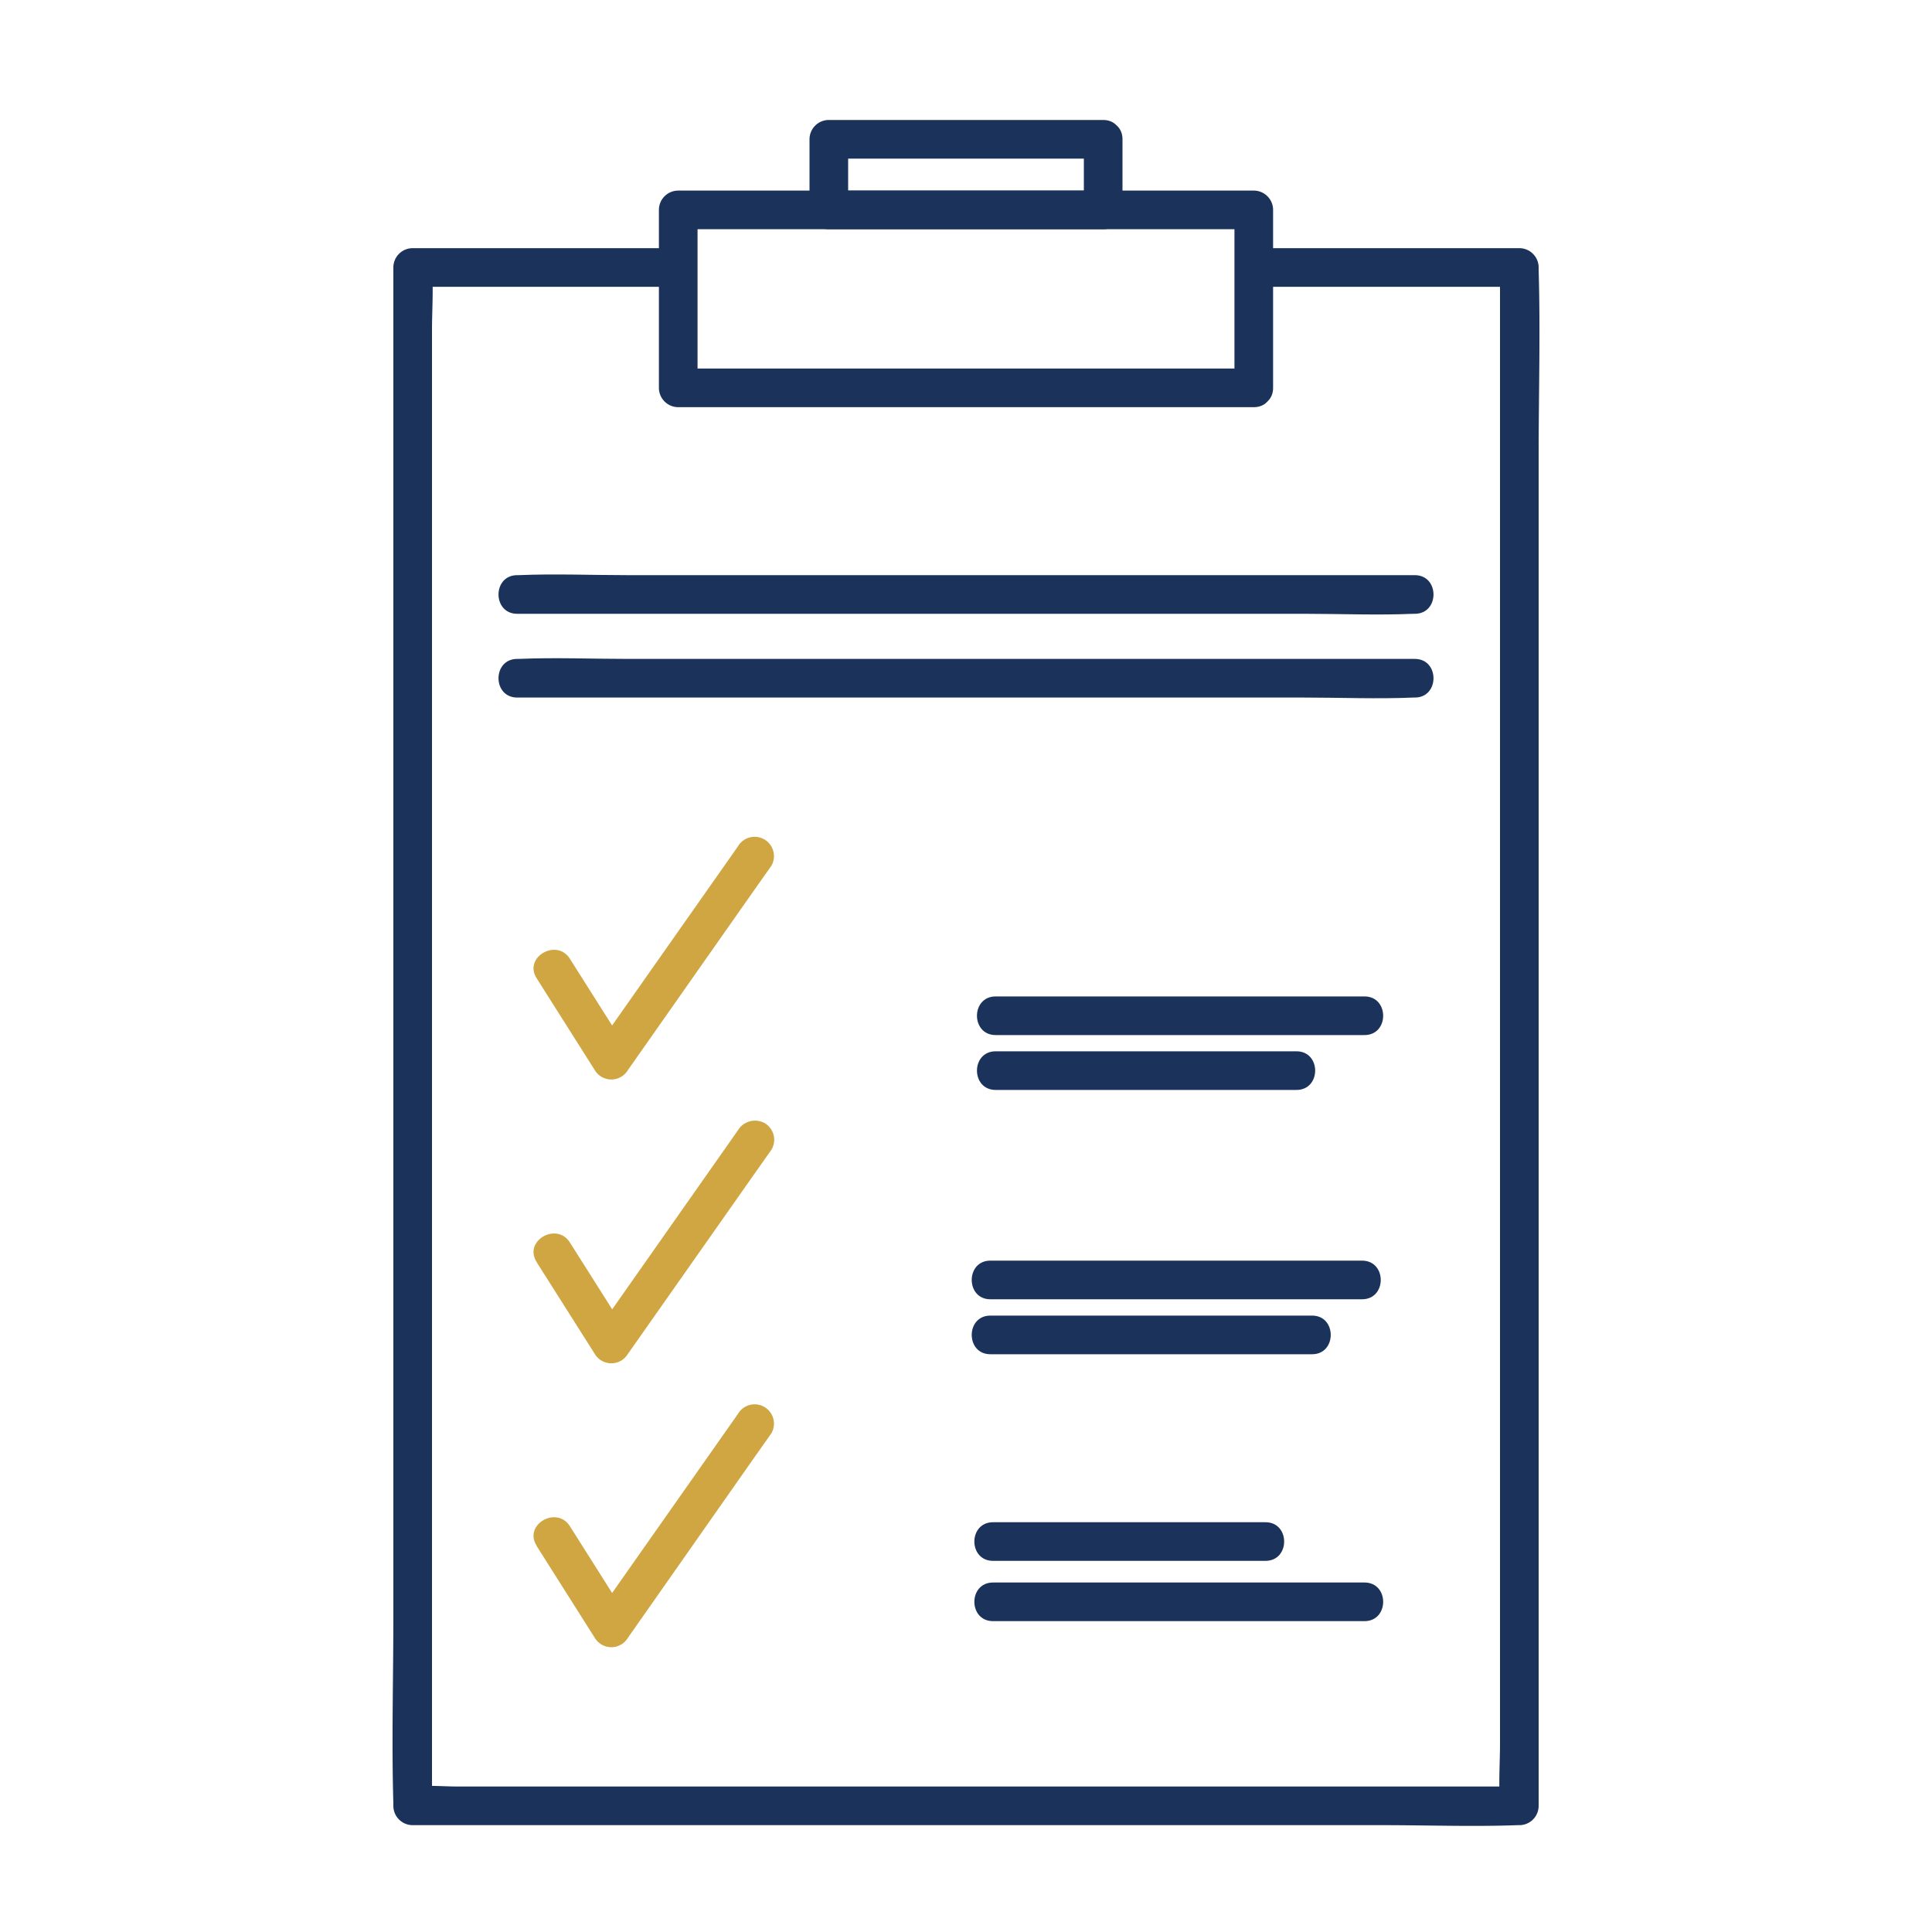 <?xml version="1.0" encoding="UTF-8"?> <svg xmlns="http://www.w3.org/2000/svg" viewBox="0 0 200 200"><defs><style>.cls-1{fill:#1b335a;}.cls-2{fill:#cfa642;}</style></defs><g id="Icons"><path class="cls-1" d="M68.62,25.69H42.72a2,2,0,0,0-2,2V167.43c0,6.4-.19,12.84,0,19.23v.28a2,2,0,0,0,2,2H143.15c4.63,0,9.3.17,13.94,0h.19a2,2,0,0,0,2-2V47.19c0-6.4.19-12.83,0-19.23v-.27a2,2,0,0,0-2-2H131.72c-2.57,0-2.58,4,0,4h25.56l-2-2V180.47c0,2-.16,4.16,0,6.19a2.62,2.62,0,0,1,0,.28l2-2H47.43c-1.48,0-3-.15-4.52,0h-.19l2,2V34.15c0-2,.16-4.15,0-6.19a2.43,2.43,0,0,1,0-.27l-2,2h25.9c2.57,0,2.58-4,0-4Z"></path><path class="cls-1" d="M103.07,107.15h38.18c2.58,0,2.58-4,0-4H103.07c-2.58,0-2.58,4,0,4Z"></path><path class="cls-1" d="M103.07,112.83h31.14c2.58,0,2.58-4,0-4H103.07c-2.58,0-2.58,4,0,4Z"></path><path class="cls-1" d="M53.56,63.54H135c3.75,0,7.55.16,11.3,0h.16c2.58,0,2.58-4,0-4H65c-3.75,0-7.55-.16-11.3,0h-.16c-2.58,0-2.58,4,0,4Z"></path><path class="cls-1" d="M53.56,72.21H135c3.75,0,7.55.16,11.3,0h.16c2.58,0,2.58-4,0-4H65c-3.75,0-7.55-.16-11.3,0h-.16c-2.58,0-2.58,4,0,4Z"></path><path class="cls-1" d="M102.52,134.5H141c2.58,0,2.58-4,0-4H102.52c-2.57,0-2.57,4,0,4Z"></path><path class="cls-1" d="M102.52,140.19h33.31c2.57,0,2.57-4,0-4H102.52c-2.57,0-2.57,4,0,4Z"></path><path class="cls-1" d="M102.8,161.58H131c2.58,0,2.58-4,0-4H102.8c-2.58,0-2.58,4,0,4Z"></path><path class="cls-1" d="M102.8,167.82h38.45c2.58,0,2.58-4,0-4H102.8c-2.58,0-2.58,4,0,4Z"></path><path class="cls-2" d="M55.56,101.28l6,9.48a2,2,0,0,0,3.45,0L78,92.25l1.85-2.62a2,2,0,0,0-.72-2.73,2,2,0,0,0-2.74.72l-13,18.5-1.84,2.62H65l-6-9.48c-1.37-2.17-4.83-.17-3.45,2Z"></path><path class="cls-2" d="M55.56,130.67l6,9.47a2,2,0,0,0,3.45,0l13-18.5L79.87,119a2,2,0,0,0-.72-2.74,2.06,2.06,0,0,0-2.74.72l-13,18.51-1.84,2.62H65l-6-9.48c-1.37-2.18-4.83-.17-3.45,2Z"></path><path class="cls-2" d="M55.56,160.05l6,9.48a2,2,0,0,0,3.45,0L78,151l1.85-2.62a2,2,0,0,0-.72-2.73,2,2,0,0,0-2.74.72l-13,18.5-1.84,2.62H65L59,158c-1.37-2.17-4.83-.17-3.45,2Z"></path><path class="cls-1" d="M129.79,38.15H70.21l2,2V21.73l-2,2h59.58l-2-2V40.15c0,2.57,4,2.57,4,0V21.73a2,2,0,0,0-2-2H70.21a2,2,0,0,0-2,2V40.15a2,2,0,0,0,2,2h59.58C132.37,42.15,132.37,38.15,129.79,38.15Z"></path><path class="cls-1" d="M114.2,12.42H85.8a2,2,0,0,0-2,2v7.31a2,2,0,0,0,2,2h28.4a2,2,0,0,0,2-2V14.42c0-2.58-4-2.58-4,0v7.31l2-2H85.8l2,2V14.42l-2,2h28.4C116.77,16.42,116.77,12.42,114.2,12.42Z"></path></g></svg> 